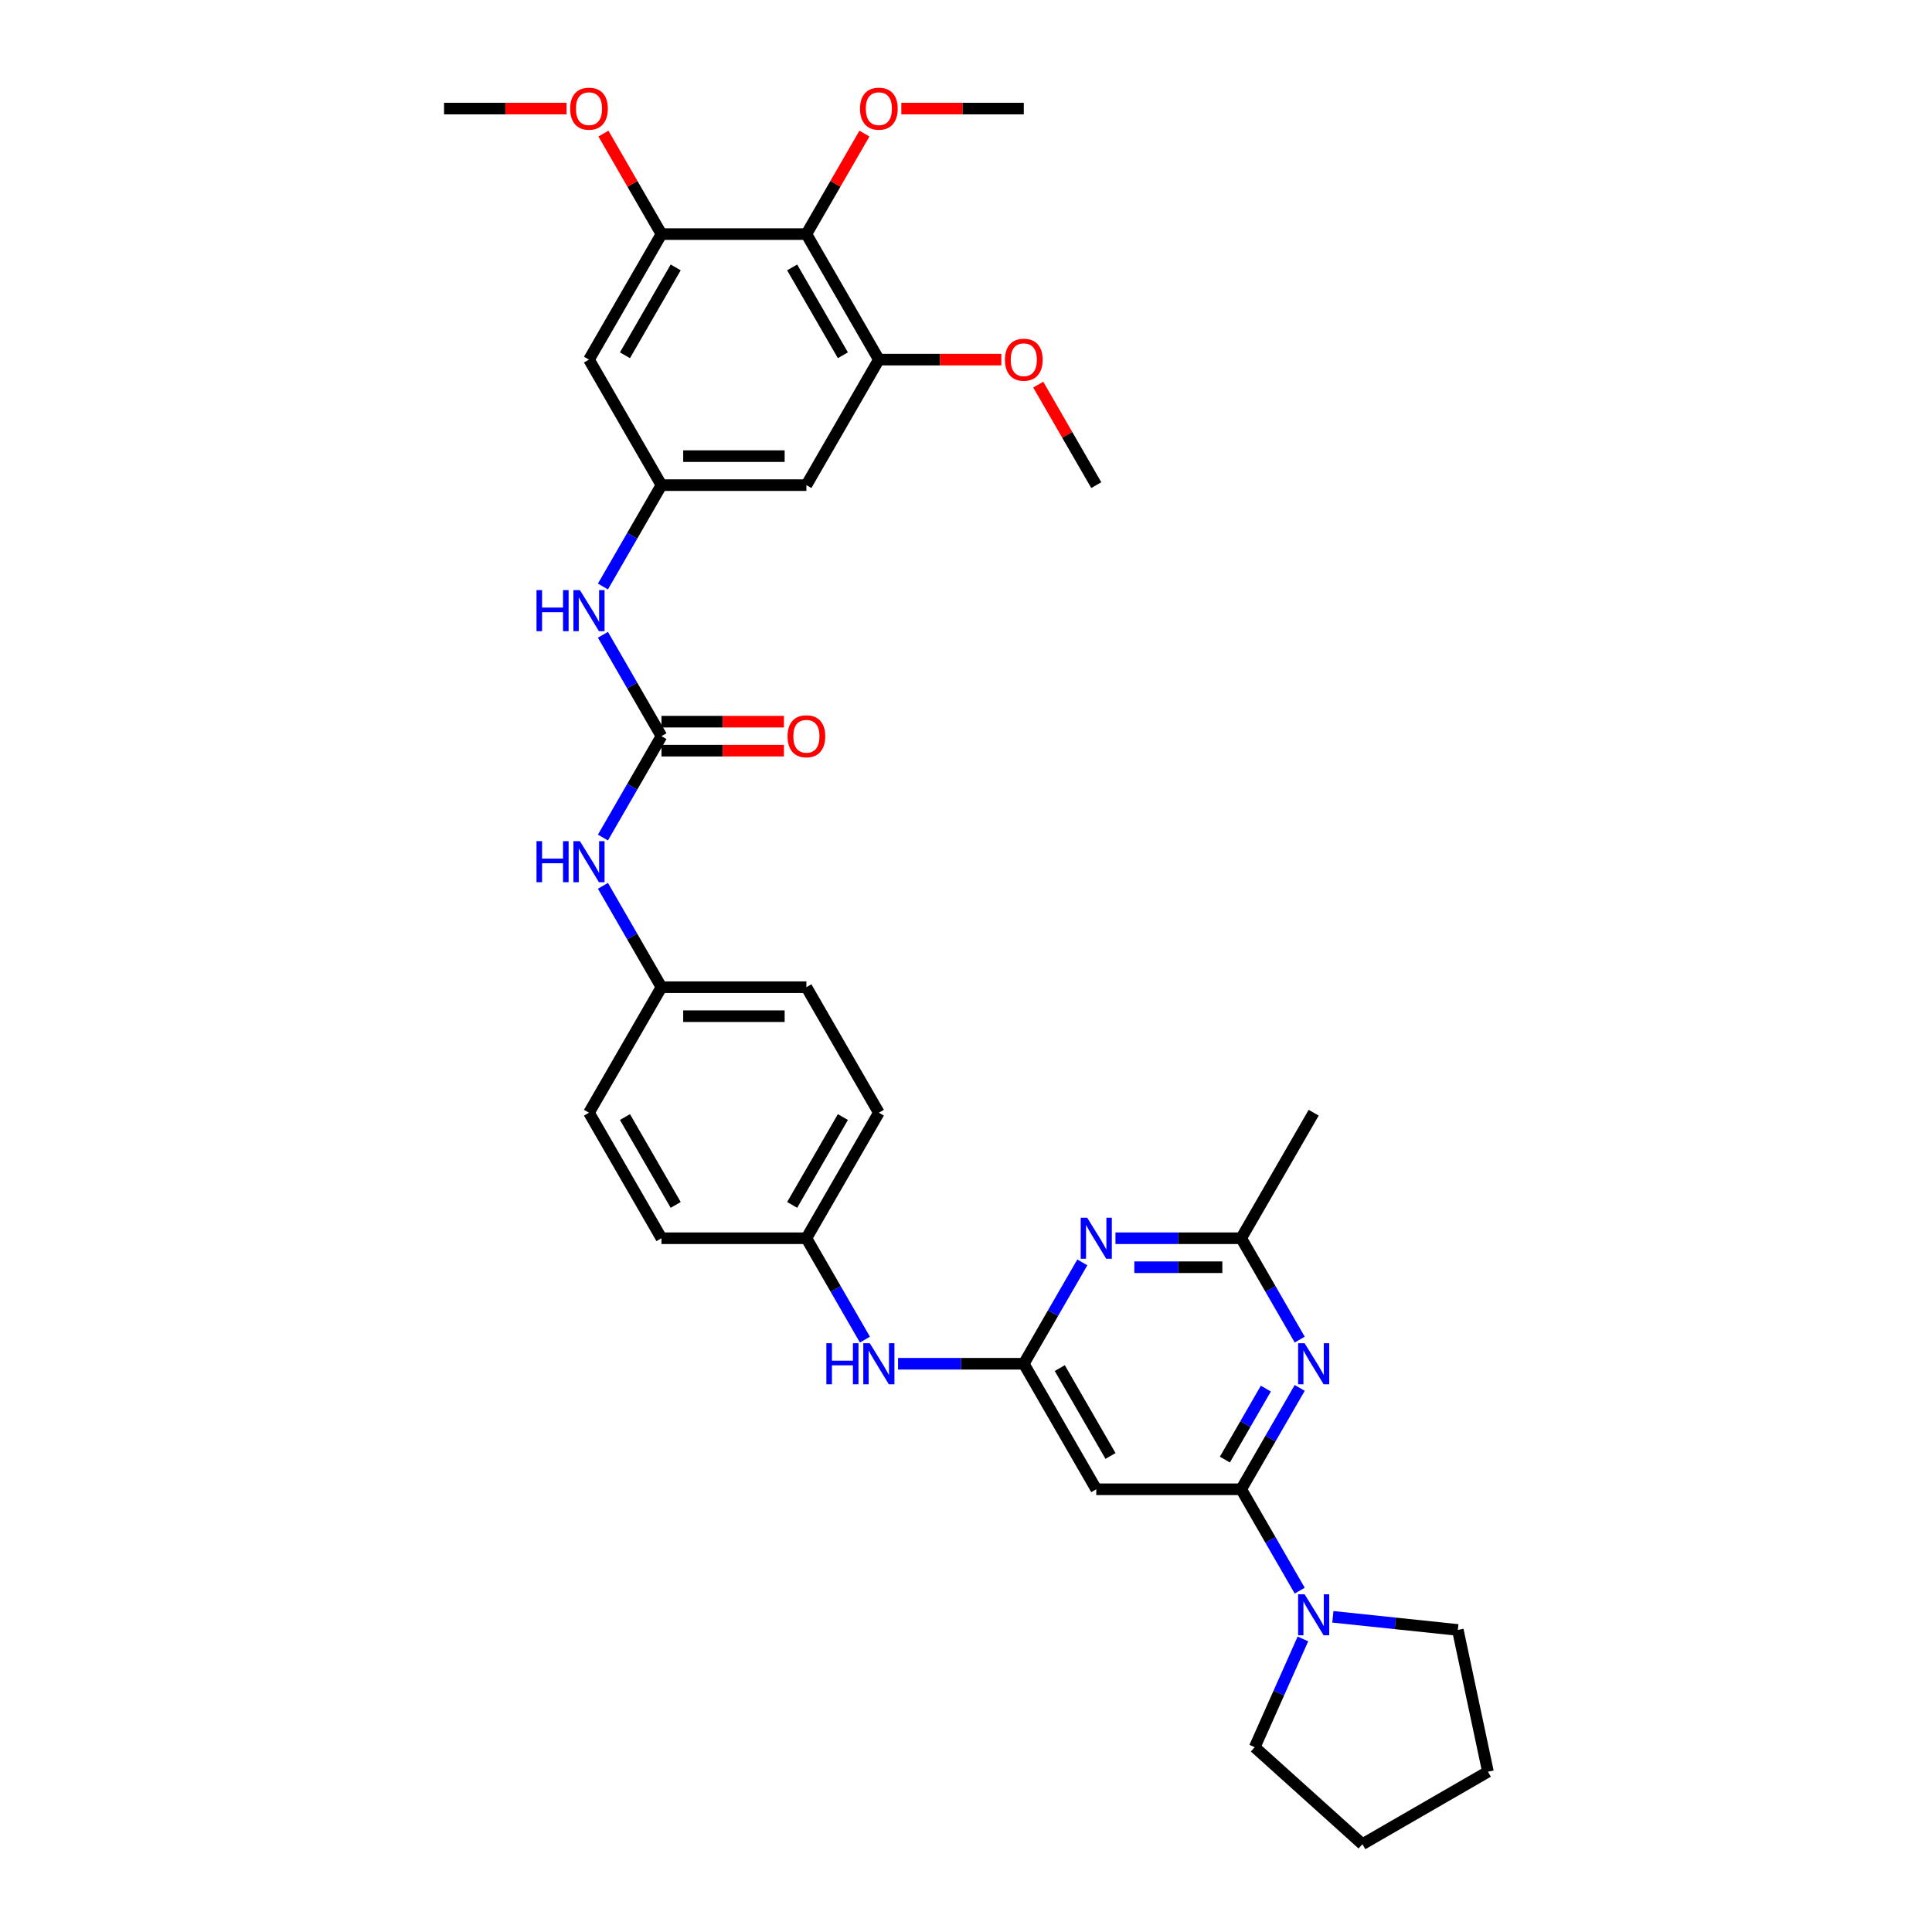 <?xml version='1.0' encoding='iso-8859-1'?>
<svg version='1.1' baseProfile='full'
              xmlns='http://www.w3.org/2000/svg'
                      xmlns:rdkit='http://www.rdkit.org/xml'
                      xmlns:xlink='http://www.w3.org/1999/xlink'
                  xml:space='preserve'
width='1000px' height='1000px' viewBox='0 0 1000 1000'>
<!-- END OF HEADER -->
<rect style='opacity:1.0;fill:#FFFFFF;stroke:none' width='1000' height='1000' x='0' y='0'> </rect>
<path class='bond-0' d='M 642.444,770.847 L 657.591,744.612' style='fill:none;fill-rule:evenodd;stroke:#000000;stroke-width:6px;stroke-linecap:butt;stroke-linejoin:miter;stroke-opacity:1' />
<path class='bond-0' d='M 657.591,744.612 L 672.738,718.377' style='fill:none;fill-rule:evenodd;stroke:#0000FF;stroke-width:6px;stroke-linecap:butt;stroke-linejoin:miter;stroke-opacity:1' />
<path class='bond-0' d='M 633.995,755.475 L 644.598,737.11' style='fill:none;fill-rule:evenodd;stroke:#000000;stroke-width:6px;stroke-linecap:butt;stroke-linejoin:miter;stroke-opacity:1' />
<path class='bond-0' d='M 644.598,737.11 L 655.2,718.746' style='fill:none;fill-rule:evenodd;stroke:#0000FF;stroke-width:6px;stroke-linecap:butt;stroke-linejoin:miter;stroke-opacity:1' />
<path class='bond-3' d='M 642.444,770.847 L 567.426,770.847' style='fill:none;fill-rule:evenodd;stroke:#000000;stroke-width:6px;stroke-linecap:butt;stroke-linejoin:miter;stroke-opacity:1' />
<path class='bond-6' d='M 642.444,770.847 L 657.591,797.082' style='fill:none;fill-rule:evenodd;stroke:#000000;stroke-width:6px;stroke-linecap:butt;stroke-linejoin:miter;stroke-opacity:1' />
<path class='bond-6' d='M 657.591,797.082 L 672.738,823.317' style='fill:none;fill-rule:evenodd;stroke:#0000FF;stroke-width:6px;stroke-linecap:butt;stroke-linejoin:miter;stroke-opacity:1' />
<path class='bond-7' d='M 672.738,693.381 L 657.591,667.146' style='fill:none;fill-rule:evenodd;stroke:#0000FF;stroke-width:6px;stroke-linecap:butt;stroke-linejoin:miter;stroke-opacity:1' />
<path class='bond-7' d='M 657.591,667.146 L 642.444,640.911' style='fill:none;fill-rule:evenodd;stroke:#000000;stroke-width:6px;stroke-linecap:butt;stroke-linejoin:miter;stroke-opacity:1' />
<path class='bond-1' d='M 529.916,705.879 L 567.426,770.847' style='fill:none;fill-rule:evenodd;stroke:#000000;stroke-width:6px;stroke-linecap:butt;stroke-linejoin:miter;stroke-opacity:1' />
<path class='bond-1' d='M 548.536,708.122 L 574.793,753.6' style='fill:none;fill-rule:evenodd;stroke:#000000;stroke-width:6px;stroke-linecap:butt;stroke-linejoin:miter;stroke-opacity:1' />
<path class='bond-2' d='M 529.916,705.879 L 545.063,679.644' style='fill:none;fill-rule:evenodd;stroke:#000000;stroke-width:6px;stroke-linecap:butt;stroke-linejoin:miter;stroke-opacity:1' />
<path class='bond-2' d='M 545.063,679.644 L 560.21,653.409' style='fill:none;fill-rule:evenodd;stroke:#0000FF;stroke-width:6px;stroke-linecap:butt;stroke-linejoin:miter;stroke-opacity:1' />
<path class='bond-15' d='M 529.916,705.879 L 497.373,705.879' style='fill:none;fill-rule:evenodd;stroke:#000000;stroke-width:6px;stroke-linecap:butt;stroke-linejoin:miter;stroke-opacity:1' />
<path class='bond-15' d='M 497.373,705.879 L 464.83,705.879' style='fill:none;fill-rule:evenodd;stroke:#0000FF;stroke-width:6px;stroke-linecap:butt;stroke-linejoin:miter;stroke-opacity:1' />
<path class='bond-34' d='M 577.358,640.911 L 609.901,640.911' style='fill:none;fill-rule:evenodd;stroke:#0000FF;stroke-width:6px;stroke-linecap:butt;stroke-linejoin:miter;stroke-opacity:1' />
<path class='bond-34' d='M 609.901,640.911 L 642.444,640.911' style='fill:none;fill-rule:evenodd;stroke:#000000;stroke-width:6px;stroke-linecap:butt;stroke-linejoin:miter;stroke-opacity:1' />
<path class='bond-34' d='M 587.121,655.914 L 609.901,655.914' style='fill:none;fill-rule:evenodd;stroke:#0000FF;stroke-width:6px;stroke-linecap:butt;stroke-linejoin:miter;stroke-opacity:1' />
<path class='bond-34' d='M 609.901,655.914 L 632.681,655.914' style='fill:none;fill-rule:evenodd;stroke:#000000;stroke-width:6px;stroke-linecap:butt;stroke-linejoin:miter;stroke-opacity:1' />
<path class='bond-4' d='M 342.369,381.038 L 327.223,407.273' style='fill:none;fill-rule:evenodd;stroke:#000000;stroke-width:6px;stroke-linecap:butt;stroke-linejoin:miter;stroke-opacity:1' />
<path class='bond-4' d='M 327.223,407.273 L 312.076,433.508' style='fill:none;fill-rule:evenodd;stroke:#0000FF;stroke-width:6px;stroke-linecap:butt;stroke-linejoin:miter;stroke-opacity:1' />
<path class='bond-13' d='M 342.369,381.038 L 327.223,354.803' style='fill:none;fill-rule:evenodd;stroke:#000000;stroke-width:6px;stroke-linecap:butt;stroke-linejoin:miter;stroke-opacity:1' />
<path class='bond-13' d='M 327.223,354.803 L 312.076,328.568' style='fill:none;fill-rule:evenodd;stroke:#0000FF;stroke-width:6px;stroke-linecap:butt;stroke-linejoin:miter;stroke-opacity:1' />
<path class='bond-16' d='M 342.369,388.54 L 374.065,388.54' style='fill:none;fill-rule:evenodd;stroke:#000000;stroke-width:6px;stroke-linecap:butt;stroke-linejoin:miter;stroke-opacity:1' />
<path class='bond-16' d='M 374.065,388.54 L 405.76,388.54' style='fill:none;fill-rule:evenodd;stroke:#FF0000;stroke-width:6px;stroke-linecap:butt;stroke-linejoin:miter;stroke-opacity:1' />
<path class='bond-16' d='M 342.369,373.536 L 374.065,373.536' style='fill:none;fill-rule:evenodd;stroke:#000000;stroke-width:6px;stroke-linecap:butt;stroke-linejoin:miter;stroke-opacity:1' />
<path class='bond-16' d='M 374.065,373.536 L 405.76,373.536' style='fill:none;fill-rule:evenodd;stroke:#FF0000;stroke-width:6px;stroke-linecap:butt;stroke-linejoin:miter;stroke-opacity:1' />
<path class='bond-5' d='M 417.388,121.165 L 454.897,186.134' style='fill:none;fill-rule:evenodd;stroke:#000000;stroke-width:6px;stroke-linecap:butt;stroke-linejoin:miter;stroke-opacity:1' />
<path class='bond-5' d='M 410.021,138.412 L 436.277,183.89' style='fill:none;fill-rule:evenodd;stroke:#000000;stroke-width:6px;stroke-linecap:butt;stroke-linejoin:miter;stroke-opacity:1' />
<path class='bond-19' d='M 417.388,121.165 L 432.405,95.155' style='fill:none;fill-rule:evenodd;stroke:#000000;stroke-width:6px;stroke-linecap:butt;stroke-linejoin:miter;stroke-opacity:1' />
<path class='bond-19' d='M 432.405,95.155 L 447.422,69.145' style='fill:none;fill-rule:evenodd;stroke:#FF0000;stroke-width:6px;stroke-linecap:butt;stroke-linejoin:miter;stroke-opacity:1' />
<path class='bond-37' d='M 417.388,121.165 L 342.369,121.165' style='fill:none;fill-rule:evenodd;stroke:#000000;stroke-width:6px;stroke-linecap:butt;stroke-linejoin:miter;stroke-opacity:1' />
<path class='bond-26' d='M 689.886,836.859 L 722.224,840.258' style='fill:none;fill-rule:evenodd;stroke:#0000FF;stroke-width:6px;stroke-linecap:butt;stroke-linejoin:miter;stroke-opacity:1' />
<path class='bond-26' d='M 722.224,840.258 L 754.562,843.657' style='fill:none;fill-rule:evenodd;stroke:#000000;stroke-width:6px;stroke-linecap:butt;stroke-linejoin:miter;stroke-opacity:1' />
<path class='bond-27' d='M 674.389,848.313 L 661.915,876.331' style='fill:none;fill-rule:evenodd;stroke:#0000FF;stroke-width:6px;stroke-linecap:butt;stroke-linejoin:miter;stroke-opacity:1' />
<path class='bond-27' d='M 661.915,876.331 L 649.441,904.348' style='fill:none;fill-rule:evenodd;stroke:#000000;stroke-width:6px;stroke-linecap:butt;stroke-linejoin:miter;stroke-opacity:1' />
<path class='bond-28' d='M 642.444,640.911 L 679.954,575.942' style='fill:none;fill-rule:evenodd;stroke:#000000;stroke-width:6px;stroke-linecap:butt;stroke-linejoin:miter;stroke-opacity:1' />
<path class='bond-8' d='M 342.369,121.165 L 304.86,186.134' style='fill:none;fill-rule:evenodd;stroke:#000000;stroke-width:6px;stroke-linecap:butt;stroke-linejoin:miter;stroke-opacity:1' />
<path class='bond-8' d='M 349.737,138.412 L 323.48,183.89' style='fill:none;fill-rule:evenodd;stroke:#000000;stroke-width:6px;stroke-linecap:butt;stroke-linejoin:miter;stroke-opacity:1' />
<path class='bond-21' d='M 342.369,121.165 L 327.352,95.155' style='fill:none;fill-rule:evenodd;stroke:#000000;stroke-width:6px;stroke-linecap:butt;stroke-linejoin:miter;stroke-opacity:1' />
<path class='bond-21' d='M 327.352,95.155 L 312.336,69.145' style='fill:none;fill-rule:evenodd;stroke:#FF0000;stroke-width:6px;stroke-linecap:butt;stroke-linejoin:miter;stroke-opacity:1' />
<path class='bond-9' d='M 454.897,186.134 L 417.388,251.102' style='fill:none;fill-rule:evenodd;stroke:#000000;stroke-width:6px;stroke-linecap:butt;stroke-linejoin:miter;stroke-opacity:1' />
<path class='bond-20' d='M 454.897,186.134 L 486.593,186.134' style='fill:none;fill-rule:evenodd;stroke:#000000;stroke-width:6px;stroke-linecap:butt;stroke-linejoin:miter;stroke-opacity:1' />
<path class='bond-20' d='M 486.593,186.134 L 518.288,186.134' style='fill:none;fill-rule:evenodd;stroke:#FF0000;stroke-width:6px;stroke-linecap:butt;stroke-linejoin:miter;stroke-opacity:1' />
<path class='bond-10' d='M 342.369,251.102 L 327.223,277.337' style='fill:none;fill-rule:evenodd;stroke:#000000;stroke-width:6px;stroke-linecap:butt;stroke-linejoin:miter;stroke-opacity:1' />
<path class='bond-10' d='M 327.223,277.337 L 312.076,303.572' style='fill:none;fill-rule:evenodd;stroke:#0000FF;stroke-width:6px;stroke-linecap:butt;stroke-linejoin:miter;stroke-opacity:1' />
<path class='bond-11' d='M 342.369,251.102 L 304.86,186.134' style='fill:none;fill-rule:evenodd;stroke:#000000;stroke-width:6px;stroke-linecap:butt;stroke-linejoin:miter;stroke-opacity:1' />
<path class='bond-12' d='M 342.369,251.102 L 417.388,251.102' style='fill:none;fill-rule:evenodd;stroke:#000000;stroke-width:6px;stroke-linecap:butt;stroke-linejoin:miter;stroke-opacity:1' />
<path class='bond-12' d='M 353.622,236.098 L 406.135,236.098' style='fill:none;fill-rule:evenodd;stroke:#000000;stroke-width:6px;stroke-linecap:butt;stroke-linejoin:miter;stroke-opacity:1' />
<path class='bond-14' d='M 312.076,458.504 L 327.223,484.739' style='fill:none;fill-rule:evenodd;stroke:#0000FF;stroke-width:6px;stroke-linecap:butt;stroke-linejoin:miter;stroke-opacity:1' />
<path class='bond-14' d='M 327.223,484.739 L 342.369,510.974' style='fill:none;fill-rule:evenodd;stroke:#000000;stroke-width:6px;stroke-linecap:butt;stroke-linejoin:miter;stroke-opacity:1' />
<path class='bond-18' d='M 447.682,693.381 L 432.535,667.146' style='fill:none;fill-rule:evenodd;stroke:#0000FF;stroke-width:6px;stroke-linecap:butt;stroke-linejoin:miter;stroke-opacity:1' />
<path class='bond-18' d='M 432.535,667.146 L 417.388,640.911' style='fill:none;fill-rule:evenodd;stroke:#000000;stroke-width:6px;stroke-linecap:butt;stroke-linejoin:miter;stroke-opacity:1' />
<path class='bond-17' d='M 342.369,510.974 L 304.86,575.942' style='fill:none;fill-rule:evenodd;stroke:#000000;stroke-width:6px;stroke-linecap:butt;stroke-linejoin:miter;stroke-opacity:1' />
<path class='bond-36' d='M 342.369,510.974 L 417.388,510.974' style='fill:none;fill-rule:evenodd;stroke:#000000;stroke-width:6px;stroke-linecap:butt;stroke-linejoin:miter;stroke-opacity:1' />
<path class='bond-36' d='M 353.622,525.978 L 406.135,525.978' style='fill:none;fill-rule:evenodd;stroke:#000000;stroke-width:6px;stroke-linecap:butt;stroke-linejoin:miter;stroke-opacity:1' />
<path class='bond-22' d='M 417.388,640.911 L 454.897,575.942' style='fill:none;fill-rule:evenodd;stroke:#000000;stroke-width:6px;stroke-linecap:butt;stroke-linejoin:miter;stroke-opacity:1' />
<path class='bond-22' d='M 410.021,623.664 L 436.277,578.186' style='fill:none;fill-rule:evenodd;stroke:#000000;stroke-width:6px;stroke-linecap:butt;stroke-linejoin:miter;stroke-opacity:1' />
<path class='bond-24' d='M 417.388,640.911 L 342.369,640.911' style='fill:none;fill-rule:evenodd;stroke:#000000;stroke-width:6px;stroke-linecap:butt;stroke-linejoin:miter;stroke-opacity:1' />
<path class='bond-29' d='M 466.525,56.197 L 498.221,56.197' style='fill:none;fill-rule:evenodd;stroke:#FF0000;stroke-width:6px;stroke-linecap:butt;stroke-linejoin:miter;stroke-opacity:1' />
<path class='bond-29' d='M 498.221,56.197 L 529.916,56.197' style='fill:none;fill-rule:evenodd;stroke:#000000;stroke-width:6px;stroke-linecap:butt;stroke-linejoin:miter;stroke-opacity:1' />
<path class='bond-30' d='M 537.392,199.082 L 552.409,225.092' style='fill:none;fill-rule:evenodd;stroke:#FF0000;stroke-width:6px;stroke-linecap:butt;stroke-linejoin:miter;stroke-opacity:1' />
<path class='bond-30' d='M 552.409,225.092 L 567.426,251.102' style='fill:none;fill-rule:evenodd;stroke:#000000;stroke-width:6px;stroke-linecap:butt;stroke-linejoin:miter;stroke-opacity:1' />
<path class='bond-31' d='M 293.232,56.197 L 261.537,56.197' style='fill:none;fill-rule:evenodd;stroke:#FF0000;stroke-width:6px;stroke-linecap:butt;stroke-linejoin:miter;stroke-opacity:1' />
<path class='bond-31' d='M 261.537,56.197 L 229.841,56.197' style='fill:none;fill-rule:evenodd;stroke:#000000;stroke-width:6px;stroke-linecap:butt;stroke-linejoin:miter;stroke-opacity:1' />
<path class='bond-25' d='M 454.897,575.942 L 417.388,510.974' style='fill:none;fill-rule:evenodd;stroke:#000000;stroke-width:6px;stroke-linecap:butt;stroke-linejoin:miter;stroke-opacity:1' />
<path class='bond-23' d='M 304.86,575.942 L 342.369,640.911' style='fill:none;fill-rule:evenodd;stroke:#000000;stroke-width:6px;stroke-linecap:butt;stroke-linejoin:miter;stroke-opacity:1' />
<path class='bond-23' d='M 323.48,578.186 L 349.737,623.664' style='fill:none;fill-rule:evenodd;stroke:#000000;stroke-width:6px;stroke-linecap:butt;stroke-linejoin:miter;stroke-opacity:1' />
<path class='bond-33' d='M 754.562,843.657 L 770.159,917.036' style='fill:none;fill-rule:evenodd;stroke:#000000;stroke-width:6px;stroke-linecap:butt;stroke-linejoin:miter;stroke-opacity:1' />
<path class='bond-32' d='M 649.441,904.348 L 705.191,954.545' style='fill:none;fill-rule:evenodd;stroke:#000000;stroke-width:6px;stroke-linecap:butt;stroke-linejoin:miter;stroke-opacity:1' />
<path class='bond-35' d='M 705.191,954.545 L 770.159,917.036' style='fill:none;fill-rule:evenodd;stroke:#000000;stroke-width:6px;stroke-linecap:butt;stroke-linejoin:miter;stroke-opacity:1' />
<path  class='atom-1' d='M 675.258 695.256
L 682.219 706.509
Q 682.909 707.619, 684.02 709.63
Q 685.13 711.64, 685.19 711.76
L 685.19 695.256
L 688.011 695.256
L 688.011 716.501
L 685.1 716.501
L 677.628 704.198
Q 676.758 702.758, 675.828 701.108
Q 674.927 699.457, 674.657 698.947
L 674.657 716.501
L 671.897 716.501
L 671.897 695.256
L 675.258 695.256
' fill='#0000FF'/>
<path  class='atom-3' d='M 562.729 630.288
L 569.691 641.541
Q 570.381 642.651, 571.492 644.662
Q 572.602 646.672, 572.662 646.792
L 572.662 630.288
L 575.483 630.288
L 575.483 651.533
L 572.572 651.533
L 565.1 639.23
Q 564.23 637.79, 563.3 636.139
Q 562.399 634.489, 562.129 633.979
L 562.129 651.533
L 559.369 651.533
L 559.369 630.288
L 562.729 630.288
' fill='#0000FF'/>
<path  class='atom-7' d='M 675.258 825.192
L 682.219 836.445
Q 682.909 837.555, 684.02 839.566
Q 685.13 841.576, 685.19 841.697
L 685.19 825.192
L 688.011 825.192
L 688.011 846.438
L 685.1 846.438
L 677.628 834.135
Q 676.758 832.694, 675.828 831.044
Q 674.927 829.393, 674.657 828.883
L 674.657 846.438
L 671.897 846.438
L 671.897 825.192
L 675.258 825.192
' fill='#0000FF'/>
<path  class='atom-14' d='M 277.688 305.447
L 280.569 305.447
L 280.569 314.479
L 291.432 314.479
L 291.432 305.447
L 294.312 305.447
L 294.312 326.692
L 291.432 326.692
L 291.432 316.88
L 280.569 316.88
L 280.569 326.692
L 277.688 326.692
L 277.688 305.447
' fill='#0000FF'/>
<path  class='atom-14' d='M 300.164 305.447
L 307.126 316.7
Q 307.816 317.81, 308.926 319.821
Q 310.036 321.831, 310.096 321.951
L 310.096 305.447
L 312.917 305.447
L 312.917 326.692
L 310.006 326.692
L 302.534 314.389
Q 301.664 312.949, 300.734 311.299
Q 299.834 309.648, 299.564 309.138
L 299.564 326.692
L 296.803 326.692
L 296.803 305.447
L 300.164 305.447
' fill='#0000FF'/>
<path  class='atom-15' d='M 277.688 435.383
L 280.569 435.383
L 280.569 444.416
L 291.432 444.416
L 291.432 435.383
L 294.312 435.383
L 294.312 456.629
L 291.432 456.629
L 291.432 446.816
L 280.569 446.816
L 280.569 456.629
L 277.688 456.629
L 277.688 435.383
' fill='#0000FF'/>
<path  class='atom-15' d='M 300.164 435.383
L 307.126 446.636
Q 307.816 447.747, 308.926 449.757
Q 310.036 451.768, 310.096 451.888
L 310.096 435.383
L 312.917 435.383
L 312.917 456.629
L 310.006 456.629
L 302.534 444.326
Q 301.664 442.885, 300.734 441.235
Q 299.834 439.585, 299.564 439.074
L 299.564 456.629
L 296.803 456.629
L 296.803 435.383
L 300.164 435.383
' fill='#0000FF'/>
<path  class='atom-16' d='M 427.726 695.256
L 430.606 695.256
L 430.606 704.288
L 441.469 704.288
L 441.469 695.256
L 444.35 695.256
L 444.35 716.501
L 441.469 716.501
L 441.469 706.689
L 430.606 706.689
L 430.606 716.501
L 427.726 716.501
L 427.726 695.256
' fill='#0000FF'/>
<path  class='atom-16' d='M 450.201 695.256
L 457.163 706.509
Q 457.853 707.619, 458.963 709.63
Q 460.074 711.64, 460.134 711.76
L 460.134 695.256
L 462.954 695.256
L 462.954 716.501
L 460.044 716.501
L 452.572 704.198
Q 451.702 702.758, 450.771 701.108
Q 449.871 699.457, 449.601 698.947
L 449.601 716.501
L 446.84 716.501
L 446.84 695.256
L 450.201 695.256
' fill='#0000FF'/>
<path  class='atom-17' d='M 407.636 381.098
Q 407.636 375.997, 410.156 373.146
Q 412.677 370.295, 417.388 370.295
Q 422.099 370.295, 424.62 373.146
Q 427.141 375.997, 427.141 381.098
Q 427.141 386.259, 424.59 389.2
Q 422.039 392.111, 417.388 392.111
Q 412.707 392.111, 410.156 389.2
Q 407.636 386.289, 407.636 381.098
M 417.388 389.71
Q 420.629 389.71, 422.369 387.55
Q 424.14 385.359, 424.14 381.098
Q 424.14 376.927, 422.369 374.826
Q 420.629 372.696, 417.388 372.696
Q 414.147 372.696, 412.377 374.796
Q 410.636 376.897, 410.636 381.098
Q 410.636 385.389, 412.377 387.55
Q 414.147 389.71, 417.388 389.71
' fill='#FF0000'/>
<path  class='atom-20' d='M 445.145 56.257
Q 445.145 51.156, 447.666 48.305
Q 450.186 45.455, 454.897 45.455
Q 459.609 45.455, 462.129 48.305
Q 464.65 51.156, 464.65 56.257
Q 464.65 61.419, 462.099 64.359
Q 459.549 67.27, 454.897 67.27
Q 450.216 67.27, 447.666 64.359
Q 445.145 61.449, 445.145 56.257
M 454.897 64.869
Q 458.138 64.869, 459.879 62.709
Q 461.649 60.518, 461.649 56.257
Q 461.649 52.086, 459.879 49.986
Q 458.138 47.855, 454.897 47.855
Q 451.657 47.855, 449.886 49.956
Q 448.146 52.056, 448.146 56.257
Q 448.146 60.548, 449.886 62.709
Q 451.657 64.869, 454.897 64.869
' fill='#FF0000'/>
<path  class='atom-21' d='M 520.164 186.194
Q 520.164 181.092, 522.684 178.242
Q 525.205 175.391, 529.916 175.391
Q 534.627 175.391, 537.148 178.242
Q 539.669 181.092, 539.669 186.194
Q 539.669 191.355, 537.118 194.296
Q 534.567 197.206, 529.916 197.206
Q 525.235 197.206, 522.684 194.296
Q 520.164 191.385, 520.164 186.194
M 529.916 194.806
Q 533.157 194.806, 534.897 192.645
Q 536.668 190.455, 536.668 186.194
Q 536.668 182.023, 534.897 179.922
Q 533.157 177.791, 529.916 177.791
Q 526.675 177.791, 524.905 179.892
Q 523.165 181.993, 523.165 186.194
Q 523.165 190.485, 524.905 192.645
Q 526.675 194.806, 529.916 194.806
' fill='#FF0000'/>
<path  class='atom-22' d='M 295.108 56.257
Q 295.108 51.156, 297.628 48.305
Q 300.149 45.455, 304.86 45.455
Q 309.571 45.455, 312.092 48.305
Q 314.612 51.156, 314.612 56.257
Q 314.612 61.419, 312.062 64.359
Q 309.511 67.27, 304.86 67.27
Q 300.179 67.27, 297.628 64.359
Q 295.108 61.449, 295.108 56.257
M 304.86 64.869
Q 308.101 64.869, 309.841 62.709
Q 311.612 60.518, 311.612 56.257
Q 311.612 52.086, 309.841 49.986
Q 308.101 47.855, 304.86 47.855
Q 301.619 47.855, 299.849 49.956
Q 298.108 52.056, 298.108 56.257
Q 298.108 60.548, 299.849 62.709
Q 301.619 64.869, 304.86 64.869
' fill='#FF0000'/>
</svg>
